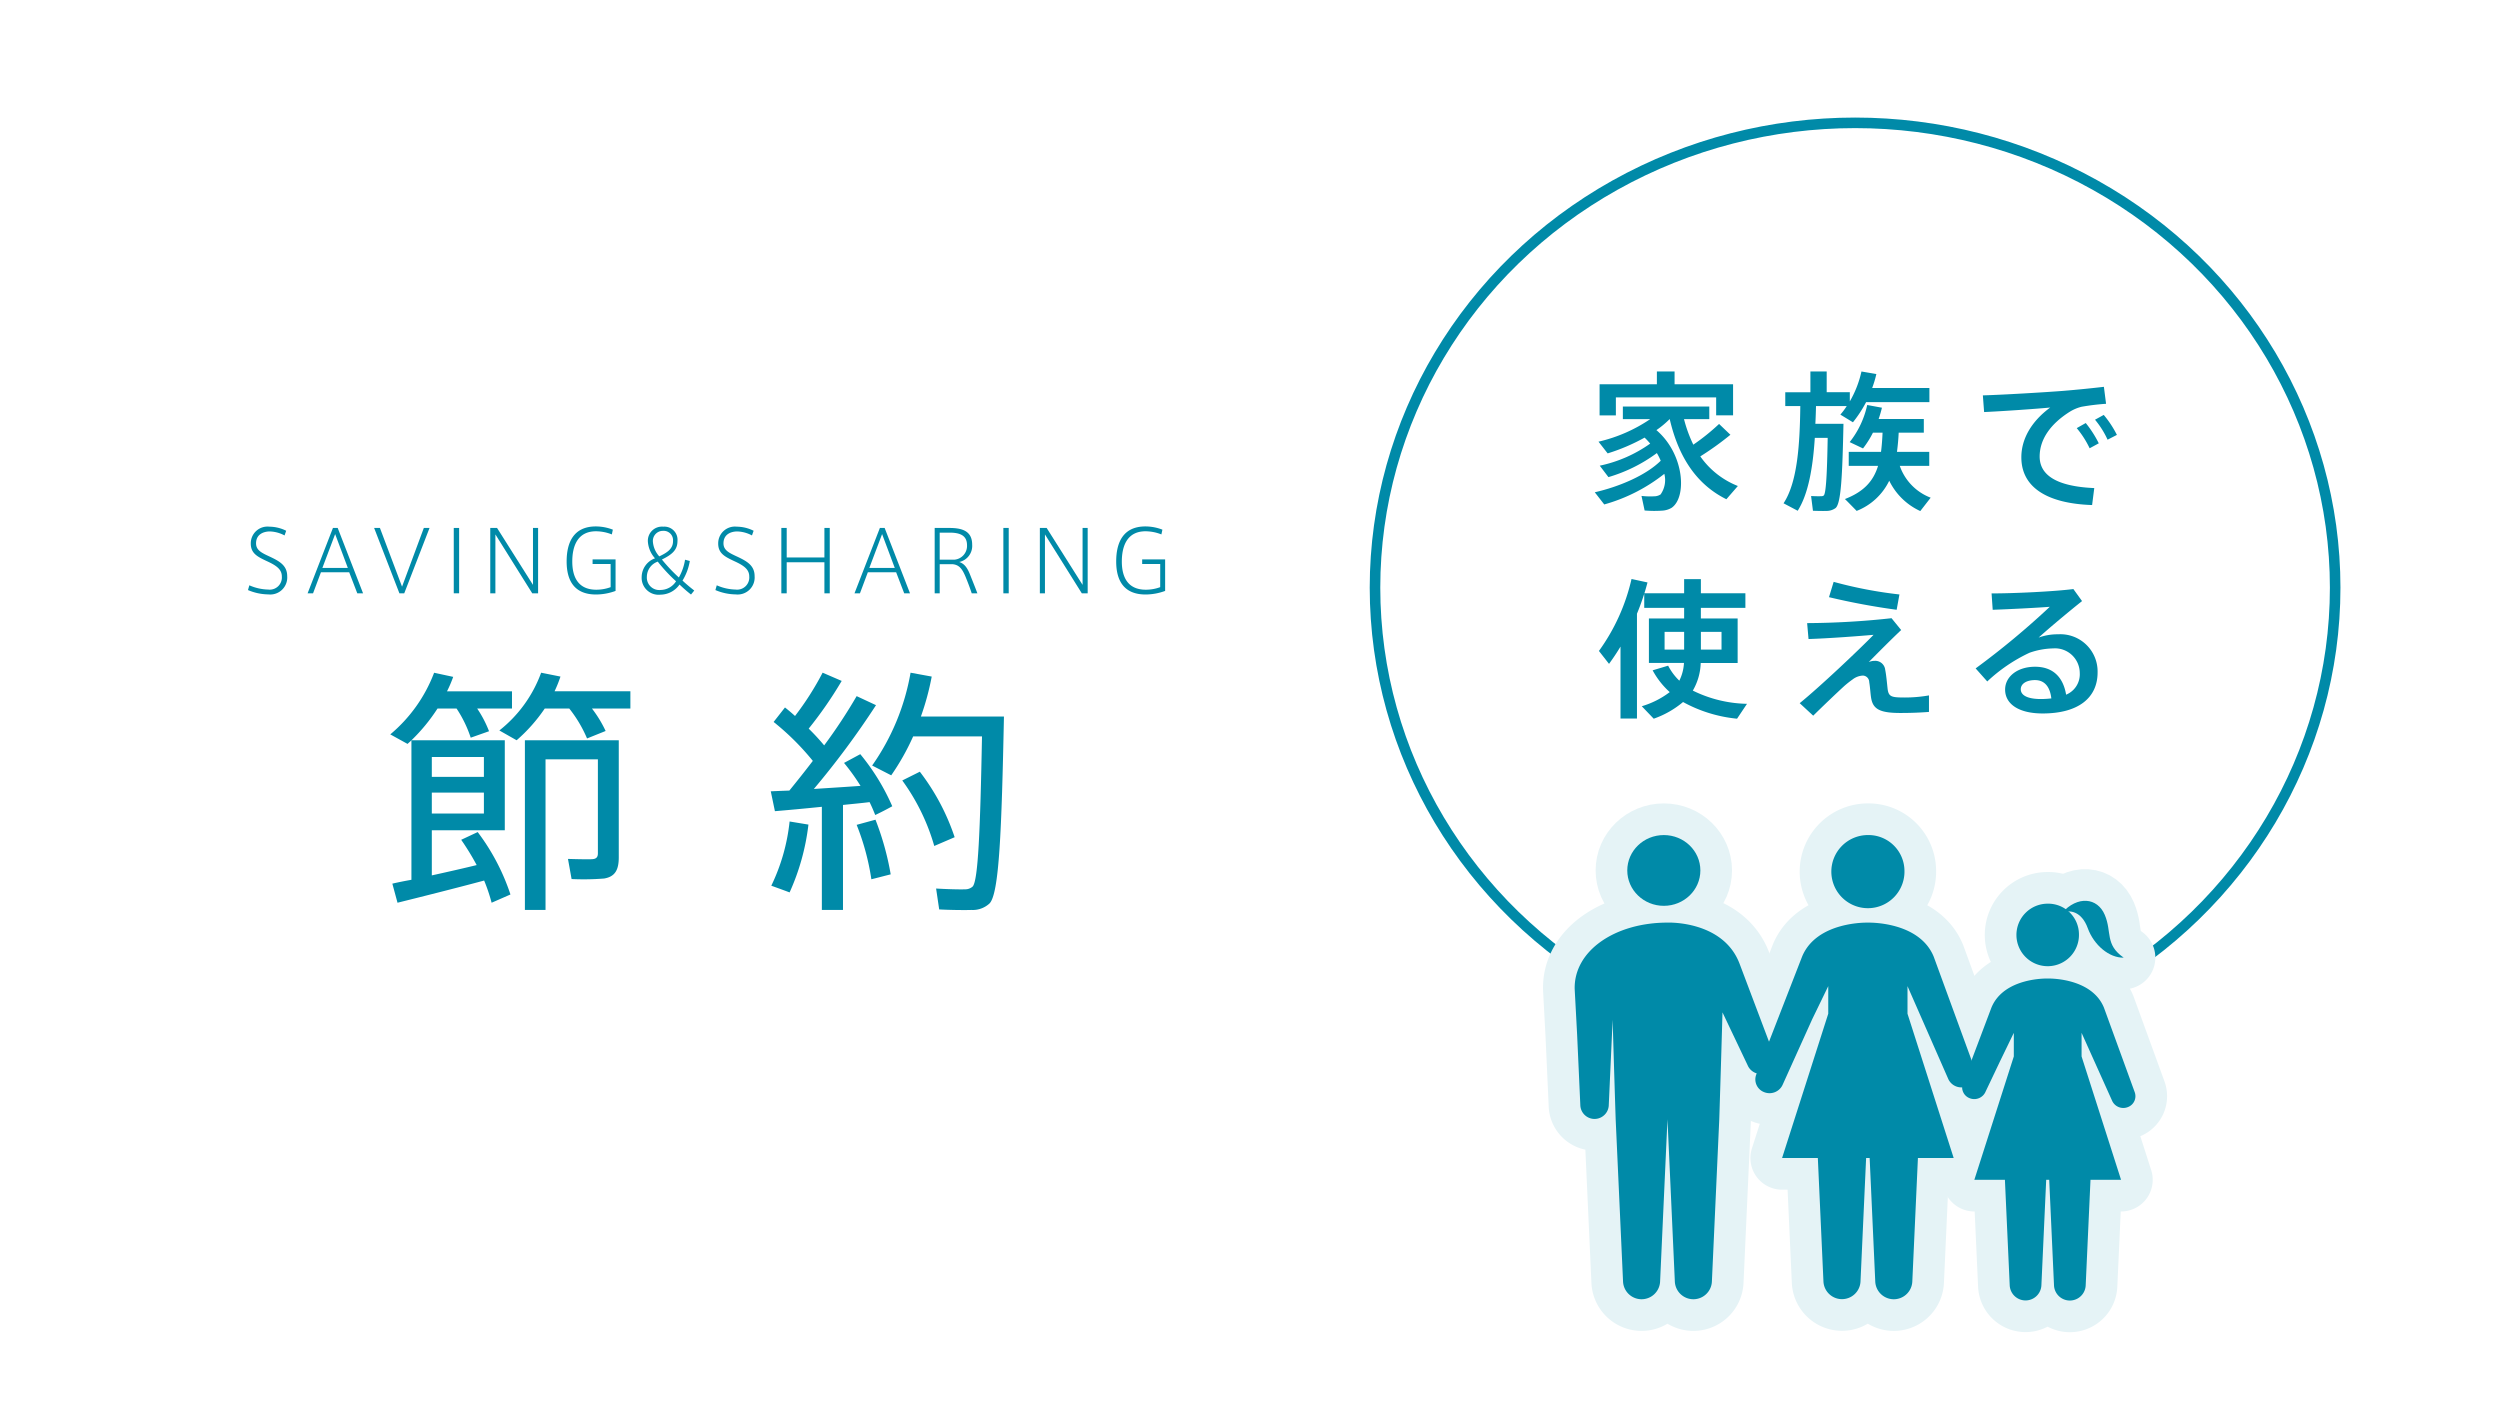 
<svg xmlns="http://www.w3.org/2000/svg" width="380" height="217" viewBox="0 0 380 217">
  <defs>
    <style>
      .cls-1 {
        fill: #fff;
      }

      .cls-2 {
        fill: #008aa8;
      }

      .cls-3, .cls-4 {
        fill: none;
      }

      .cls-3 {
        stroke: #008aa8;
        stroke-miterlimit: 10;
        stroke-width: 1.604px;
      }

      .cls-4 {
        stroke: #e5f3f6;
        stroke-linecap: round;
        stroke-linejoin: round;
        stroke-width: 9.623px;
      }
    </style>
  </defs>
  <title>lifespan_title</title>
  <g id="bg">
    <rect class="cls-1" width="380" height="250"/>
  </g>
  <g id="レイヤー_2" data-name="レイヤー 2">
    <g>
      <g>
        <path class="cls-2" d="M60.422,137.215l-.785-2.9c.825-.194,1.8-.391,2.9-.588v-21.2c-.2.2-.393.354-.588.548l-2.627-1.449a22.683,22.683,0,0,0,6.663-9.368l2.9.626a18.593,18.593,0,0,1-.941,2.2h9.878V107.7H72.533a17.213,17.213,0,0,1,1.8,3.447l-2.784.982A18.328,18.328,0,0,0,69.4,107.7H66.5a27.061,27.061,0,0,1-3.958,4.82H76.728V126.2H65.636v6.86c2.312-.51,4.742-1.058,6.819-1.568A37.782,37.782,0,0,0,70.1,127.65l2.509-1.176a32.732,32.732,0,0,1,4.979,9.487l-2.862,1.254a26.455,26.455,0,0,0-1.136-3.372C69.515,134.941,63.753,136.39,60.422,137.215Zm5.214-19.13h7.917v-3.018H65.636Zm0,5.567h7.917v-3.174H65.636Zm18.658-18.579H95.818V107.7h-5.84a18.149,18.149,0,0,1,2.077,3.409l-2.824,1.136a19.462,19.462,0,0,0-2.7-4.545H82.8a24.884,24.884,0,0,1-4.273,4.82l-2.625-1.489a19.788,19.788,0,0,0,6.35-8.78l2.94.588A19.644,19.644,0,0,1,84.294,105.073ZM82.921,115.42v22.893H79.784V112.52H94.053v17.8c0,1.883-.55,2.94-2.233,3.215a38.866,38.866,0,0,1-4.939.079l-.55-3.059c1.254.04,3.137.078,3.684.04.667-.04.864-.353.864-.9V115.42Z"/>
        <path class="cls-2" d="M128.134,138.313h-3.212v-15.68c-2.668.275-5.255.51-7.135.666l-.629-3.018c.785-.038,1.765-.078,2.825-.116,1.213-1.492,2.43-3.019,3.566-4.51a38.819,38.819,0,0,0-5.959-5.919l1.726-2.2q.822.647,1.527,1.294a44.475,44.475,0,0,0,4.195-6.584l2.9,1.254a60.6,60.6,0,0,1-5.017,7.251,32.811,32.811,0,0,1,2.352,2.549,80.218,80.218,0,0,0,4.939-7.488l2.941,1.373a128.127,128.127,0,0,1-9.447,12.737c2.39-.156,4.939-.313,7.094-.469a31.555,31.555,0,0,0-2.508-3.488l2.471-1.332a33.286,33.286,0,0,1,4.86,7.917c-1.06.588-1.842.979-2.589,1.332-.235-.588-.507-1.254-.861-1.961-1.216.159-2.587.275-4.038.432Zm-5.252-12.975a34.813,34.813,0,0,1-2.862,10.307c-.116-.037-.275-.116-2.783-1.017a29.526,29.526,0,0,0,2.783-9.762Zm10.191-.744a42.463,42.463,0,0,1,2.312,8.308c-1.254.313-2.115.55-2.938.745a36.907,36.907,0,0,0-2.236-8.271Zm17.795-15.68H152.6c-.354,17.169-.707,26.928-2.2,28.417a3.741,3.741,0,0,1-2.743.982c-1.139.038-3.491,0-4.9-.081l-.469-3.175c1.292.079,3.45.159,4.429.119a1.662,1.662,0,0,0,1.136-.432c.823-.941,1.138-8.467,1.411-22.812H138.8a36.371,36.371,0,0,1-3.334,5.918l-2.9-1.489a34.826,34.826,0,0,0,5.839-14.11l3.216.588a39.783,39.783,0,0,1-1.646,6.075h10.895ZM139.814,117.3a33.906,33.906,0,0,1,5.293,9.956l-3.1,1.332a31.708,31.708,0,0,0-4.861-9.956Z"/>
      </g>
      <g>
        <path class="cls-2" d="M43.253,81.387a5.087,5.087,0,0,0-2.224-.608c-.944,0-2.107.414-2.107,1.811,0,1.048.853,1.448,2.082,2.017,1.552.725,2.65,1.385,2.65,2.976a2.585,2.585,0,0,1-2.87,2.767,8.123,8.123,0,0,1-3.091-.66l.207-.724a7.463,7.463,0,0,0,2.857.647,1.851,1.851,0,0,0,2.082-1.992c0-1.1-.866-1.681-2.277-2.327-1.433-.674-2.443-1.177-2.443-2.678a2.544,2.544,0,0,1,2.832-2.561,5.794,5.794,0,0,1,2.549.62Z"/>
        <path class="cls-2" d="M50.607,80.249h.724l3.854,9.933h-.878l-1.229-3.2H48.785l-1.2,3.2h-.828Zm2.264,6.08L50.943,81.18,49,86.329Z"/>
        <path class="cls-2" d="M64.422,80.249h.868l-3.844,9.933H60.71l-3.842-9.933h.881l3.362,8.924Z"/>
        <path class="cls-2" d="M69.787,90.182h-.815V80.249h.815Z"/>
        <path class="cls-2" d="M75.3,90.182H74.52V80.249h1.034L81.013,88.9V80.249h.777v9.933H80.9l-5.6-8.95Z"/>
        <path class="cls-2" d="M92.814,85.733H90.073v-.7h3.493V89.82a8.705,8.705,0,0,1-2.963.544c-3.376,0-4.474-2.2-4.474-5.02,0-2.844,1.022-5.327,4.449-5.327a7.231,7.231,0,0,1,2.574.491L93,81.232a6.653,6.653,0,0,0-2.405-.478c-2.832,0-3.609,2.289-3.609,4.6,0,2.238.815,4.282,3.647,4.282a6.279,6.279,0,0,0,2.185-.389Z"/>
        <path class="cls-2" d="M103.29,88.85a3.573,3.573,0,0,1-2.9,1.539,2.571,2.571,0,0,1-2.857-2.677,3.053,3.053,0,0,1,2.029-2.846,4.218,4.218,0,0,1-1.085-2.548,2.144,2.144,0,0,1,2.34-2.263,2,2,0,0,1,2.16,2.172c0,1.333-.775,2.045-2.367,2.821a25.107,25.107,0,0,0,2.574,2.729,7.847,7.847,0,0,0,.944-2.7l.724.194a8.2,8.2,0,0,1-1.11,2.975c.5.479,1.163,1.034,1.784,1.514l-.492.608A21.245,21.245,0,0,1,103.29,88.85Zm-4.966-1.176a1.89,1.89,0,0,0,2.11,2,2.812,2.812,0,0,0,2.326-1.319,23.87,23.87,0,0,1-2.781-2.988A2.457,2.457,0,0,0,98.324,87.674Zm3.972-5.42a1.423,1.423,0,0,0-1.5-1.566,1.53,1.53,0,0,0-1.552,1.695,3.73,3.73,0,0,0,.969,2.187c1.063-.518,2.085-1.074,2.085-2.3Z"/>
        <path class="cls-2" d="M114.3,81.387a5.087,5.087,0,0,0-2.224-.608c-.944,0-2.107.414-2.107,1.811,0,1.048.853,1.448,2.082,2.017,1.552.725,2.65,1.385,2.65,2.976a2.585,2.585,0,0,1-2.87,2.767,8.123,8.123,0,0,1-3.091-.66l.207-.724a7.463,7.463,0,0,0,2.857.647,1.851,1.851,0,0,0,2.082-1.992c0-1.1-.866-1.681-2.277-2.327-1.433-.674-2.443-1.177-2.443-2.678A2.544,2.544,0,0,1,112,80.055a5.8,5.8,0,0,1,2.549.62Z"/>
        <path class="cls-2" d="M119.579,90.182h-.815V80.249h.815v4.488h5.731V80.249h.813v9.933h-.813v-4.72h-5.731Z"/>
        <path class="cls-2" d="M133.742,80.249h.724l3.854,9.933h-.881l-1.226-3.2h-4.3l-1.2,3.2h-.828Zm2.264,6.08-1.928-5.149-1.941,5.149Z"/>
        <path class="cls-2" d="M146.792,87.738c-.53-1.293-1-1.876-1.991-1.98h-1.966v4.424h-.764V80.249h2.2c1.915,0,3.5.414,3.5,2.548a2.5,2.5,0,0,1-1.966,2.626c.687.232,1.166.724,1.631,1.887.348.881.815,2.032,1.125,2.872H147.7C147.476,89.483,147.141,88.591,146.792,87.738Zm.195-4.863c0-1.463-1.022-1.914-2.653-1.914h-1.5v4.112h2.224A2.1,2.1,0,0,0,146.987,82.875Z"/>
        <path class="cls-2" d="M153.326,90.182h-.815V80.249h.815Z"/>
        <path class="cls-2" d="M158.833,90.182h-.774V80.249h1.034l5.459,8.653V80.249h.775v9.933h-.893l-5.6-8.95Z"/>
        <path class="cls-2" d="M176.353,85.733H173.61v-.7H177.1V89.82a8.693,8.693,0,0,1-2.961.544c-3.376,0-4.477-2.2-4.477-5.02,0-2.844,1.022-5.327,4.45-5.327a7.222,7.222,0,0,1,2.574.491l-.154.724a6.669,6.669,0,0,0-2.408-.478c-2.831,0-3.606,2.289-3.606,4.6,0,2.238.813,4.282,3.647,4.282a6.292,6.292,0,0,0,2.185-.389Z"/>
      </g>
    </g>
    <g>
      <g>
        <ellipse class="cls-3" cx="281.973" cy="89.32" rx="72.973" ry="70.648"/>
        <g>
          <path class="cls-2" d="M243.846,76.676l-1.44-1.849c3.68-.843,7.761-2.557,10.024-4.794a8.975,8.975,0,0,0-.588-1.166,23.466,23.466,0,0,1-7.36,3.655l-1.32-1.738a20.517,20.517,0,0,0,7.666-3.357,10.784,10.784,0,0,0-.849-.911,29.377,29.377,0,0,1-5.615,2.4l-1.392-1.781a23.29,23.29,0,0,0,7.856-3.425h-4.153v-1.92h13.138v1.92H255.97a20.334,20.334,0,0,0,1.415,3.88,32.6,32.6,0,0,0,3.915-3.15l1.723,1.645a44.542,44.542,0,0,1-4.577,3.287,12.629,12.629,0,0,0,5.708,4.5l-1.745,2.012c-4.293-2.126-7.195-6.076-8.609-12.172h-.025a14.028,14.028,0,0,1-2,1.665c4.291,3.677,4.646,10.209,2.311,11.809a3.145,3.145,0,0,1-1.462.433,17.3,17.3,0,0,1-2.642-.024l-.473-2.215a11.412,11.412,0,0,0,2.146.046,1.82,1.82,0,0,0,.756-.274,3.783,3.783,0,0,0,.566-3.129A25.968,25.968,0,0,1,243.846,76.676Zm8-18.267V56.467h2.689v1.942h8.892v4.726h-2.571V60.4H245.613v2.739h-2.476V58.409Z"/>
          <path class="cls-2" d="M278.98,64.415h1.227c-.166,7.787-.356,12.1-1.2,12.809a2.316,2.316,0,0,1-1.439.434c-.423.024-1.437,0-2-.022l-.283-2.237c.448.022,1.179.046,1.532.022a.554.554,0,0,0,.4-.114c.33-.342.5-3.2.591-8.747h-1.958c-.283,4.384-.944,8.473-2.6,11.076L271.1,76.5c2.146-3.243,2.476-9.111,2.546-14.775h-2.285v-2.1h3.82V56.467h2.476v3.151h3.515v1.394a15.828,15.828,0,0,0,1.77-4.545l2.263.388a15.891,15.891,0,0,1-.636,2.123h8.7v2.148h-9.623a18.656,18.656,0,0,1-2,3.061l-1.911-1.166a10.43,10.43,0,0,0,.969-1.3h-4.671c-.023.889-.048,1.8-.1,2.7h3.044Zm14.482,11.234-1.579,2.033a9.787,9.787,0,0,1-4.719-4.612,9.251,9.251,0,0,1-4.952,4.588c-1.7-1.735-1.748-1.779-1.793-1.8,2.9-1.12,4.339-2.741,5.047-5.046h-4.458V68.685h4.906c.118-.892.188-1.873.236-2.923h-1.462a14.451,14.451,0,0,1-1.51,2.4L281.15,67.2a13.739,13.739,0,0,0,2.664-5.64l2.241.412c-.141.569-.306,1.163-.5,1.711h6.865v2.079H288.6c-.047,1.05-.142,2.01-.26,2.923h4.907v2.124h-4.482A7.977,7.977,0,0,0,293.462,75.649Z"/>
          <path class="cls-2" d="M313.613,59.412c1.98-.16,4.434-.409,6.179-.615l.33,2.581a33.572,33.572,0,0,0-3.75.456,6.333,6.333,0,0,0-1.768.753c-2.856,1.8-4.576,4.133-4.576,6.806,0,2.785,2.5,4.545,8.3,4.794L318,76.768c-6.769-.227-10.755-2.649-10.755-7.261,0-2.9,1.65-5.55,4.386-7.56-2.476.228-7.075.548-10.046.686l-.19-2.535C304.626,60.006,311.255,59.6,313.613,59.412Zm3.42,4.889a16.549,16.549,0,0,1,1.98,3.083l-1.389.754a14.188,14.188,0,0,0-1.961-3.062Zm2.736-1.234a15.7,15.7,0,0,1,2,3.037l-1.417.73a13.384,13.384,0,0,0-1.91-3.037Z"/>
          <path class="cls-2" d="M246.317,109.22V98.281c-.543.914-1.132,1.782-1.745,2.628l-1.535-1.963a30.025,30.025,0,0,0,4.955-10.939l2.428.524c-.14.548-.3,1.095-.471,1.646h6.039V88.029h2.546v2.148H265.3v2.215h-6.769v1.619h5.59v6.76h-5.613a8.818,8.818,0,0,1-1.2,4.2,19.392,19.392,0,0,0,8.234,2.01l-1.51,2.261a21.274,21.274,0,0,1-8.208-2.535,14.14,14.14,0,0,1-4.459,2.535l-1.815-1.895A13.213,13.213,0,0,0,253.8,105.2a12.313,12.313,0,0,1-2.6-3.311l2.358-.707a8.678,8.678,0,0,0,1.7,2.283,6.846,6.846,0,0,0,.706-2.695h-5.33v-6.76h5.355V92.392h-6.064V90.244c-.33,1.028-.683,2.031-1.106,3.037V109.22Zm6.7-13.176v2.7h2.972v-2.7Zm8.655,0h-3.137v2.7h3.137Z"/>
          <path class="cls-2" d="M287.514,93.967l1.462,1.8c-1.579,1.484-3.562,3.493-4.929,4.865a2.412,2.412,0,0,1,.9-.184,1.523,1.523,0,0,1,1.605,1.371c.165.822.258,1.918.353,2.785.14,1.326.566,1.416,2.689,1.416a20.811,20.811,0,0,0,3.61-.32v2.513c-1.487.114-2.879.16-4.341.16-2.925,0-4.081-.5-4.412-2.079-.14-.638-.165-1.644-.33-2.625a1,1,0,0,0-.944-.982,2.749,2.749,0,0,0-1.557.57,15.862,15.862,0,0,0-1.249.981c-1.109,1.006-3.515,3.314-4.764,4.545l-2.053-1.9c3.019-2.443,9.057-8.15,11.228-10.39-2.406.206-6.509.526-9.884.64l-.213-2.419A122.441,122.441,0,0,0,287.514,93.967Zm-8.8-5.526a65.1,65.1,0,0,0,10,1.917l-.423,2.329a104.516,104.516,0,0,1-10.285-1.917Z"/>
          <path class="cls-2" d="M315.153,89.537l1.319,1.827c-1.98,1.576-4.907,4.019-6.6,5.548a8.458,8.458,0,0,1,2.971-.5,5.66,5.66,0,0,1,5.991,5.8c0,3.837-2.9,6.234-8.349,6.234-3.68,0-5.708-1.461-5.708-3.631,0-1.963,1.863-3.47,4.552-3.47,2.713,0,4.271,1.575,4.719,4.246a3.354,3.354,0,0,0,2.075-3.311,3.765,3.765,0,0,0-4.033-3.723,11.5,11.5,0,0,0-3.61.664,24.488,24.488,0,0,0-6.417,4.361l-1.767-1.985a121.754,121.754,0,0,0,11.273-9.363c-2.05.16-6.108.363-8.679.455L302.72,90.2C306.07,90.2,312.086,89.924,315.153,89.537Zm-5.828,13.837c-1.32,0-2.168.572-2.168,1.393,0,.892.966,1.486,3.064,1.486.566,0,1.109-.046,1.582-.092C311.613,104.447,310.812,103.374,309.325,103.374Z"/>
        </g>
      </g>
      <g>
        <g>
          <g>
            <path class="cls-4" d="M289.477,132.307a5.558,5.558,0,1,1-5.554-5.378A5.468,5.468,0,0,1,289.477,132.307Z"/>
            <path class="cls-4" d="M300.146,162.433,293.92,145.4c-2.235-5.408-10-5.16-10-5.16s-7.762-.248-10,5.16l-6.966,17.917a2.073,2.073,0,0,0,1.24,2.706,2.185,2.185,0,0,0,2.794-1.2l4.467-9.9,2.44-5.03v4.191l-7.019,21.935h5.435l.212,4.66.639,14.064a2.82,2.82,0,0,0,5.637,0l.638-14.064.213-4.66h.536l.212,4.66.639,14.064a2.819,2.819,0,0,0,5.636,0l.639-14.064.212-4.66h5.436l-7.02-21.935v-4.191l6.167,14.047a2.183,2.183,0,0,0,2.795,1.2A2.071,2.071,0,0,0,300.146,162.433Z"/>
            <path class="cls-4" d="M316,141.958a4.752,4.752,0,1,1-4.749-4.6A4.675,4.675,0,0,1,316,141.958Z"/>
            <path class="cls-4" d="M324.464,165.975l-4.67-12.826c-1.911-4.624-8.547-4.412-8.547-4.412s-6.637-.212-8.548,4.412l-4.333,11.479a1.771,1.771,0,0,0,1.059,2.313,1.868,1.868,0,0,0,2.389-1.026l2.2-4.621,2.086-4.3v3.583l-6,18.755h4.647l.181,3.984.547,12.025a2.411,2.411,0,0,0,4.819,0l.546-12.025.182-3.984h.458l.181,3.984.547,12.025a2.41,2.41,0,0,0,4.818,0l.547-12.025.182-3.984H322.4l-6-18.755v-3.583l4.619,10.27a1.866,1.866,0,0,0,2.389,1.025A1.772,1.772,0,0,0,324.464,165.975Z"/>
            <g>
              <ellipse class="cls-4" cx="252.901" cy="132.308" rx="5.555" ry="5.378"/>
              <path class="cls-4" d="M253.466,140.236s8.558-.358,11,6.383l5.2,13.779a2.07,2.07,0,0,1-1.239,2.705,2.183,2.183,0,0,1-2.794-1.2l-3.814-8.02c-.2,7.228-.49,16.243-.49,16.243l-.479,10.551-.64,14.064a2.819,2.819,0,0,1-5.636,0l-.639-14.064-.479-10.543-.48,10.543-.639,14.064a2.819,2.819,0,0,1-5.636,0l-.64-14.064-.479-10.551s-.265-8.127-.459-15.135l-.1,2.2-.49,10.79a2.163,2.163,0,0,1-4.324,0l-.49-10.79-.368-6.863C239.222,144.5,245.5,140.236,253.466,140.236Z"/>
            </g>
          </g>
          <path class="cls-4" d="M322.8,145.562c-2.186.061-4.525-1.9-5.46-4.48s-2.789-2.86-3.925-2.315c2.372-2.65,5.389-2.35,6.51.291S319.916,143.548,322.8,145.562Z"/>
        </g>
        <g>
          <g>
            <path class="cls-2" d="M289.477,132.307a5.558,5.558,0,1,1-5.554-5.378A5.468,5.468,0,0,1,289.477,132.307Z"/>
            <path class="cls-2" d="M300.146,162.433,293.92,145.4c-2.235-5.408-10-5.16-10-5.16s-7.762-.248-10,5.16l-6.966,17.917a2.073,2.073,0,0,0,1.24,2.706,2.185,2.185,0,0,0,2.794-1.2l4.467-9.9,2.44-5.03v4.191l-7.019,21.935h5.435l.212,4.66.639,14.064a2.82,2.82,0,0,0,5.637,0l.638-14.064.213-4.66h.536l.212,4.66.639,14.064a2.819,2.819,0,0,0,5.636,0l.639-14.064.212-4.66h5.436l-7.02-21.935v-4.191l6.167,14.047a2.183,2.183,0,0,0,2.795,1.2A2.071,2.071,0,0,0,300.146,162.433Z"/>
            <path class="cls-2" d="M316,141.958a4.752,4.752,0,1,1-4.749-4.6A4.675,4.675,0,0,1,316,141.958Z"/>
            <path class="cls-2" d="M324.464,165.975l-4.67-12.826c-1.911-4.624-8.547-4.412-8.547-4.412s-6.637-.212-8.548,4.412l-4.333,11.479a1.771,1.771,0,0,0,1.059,2.313,1.868,1.868,0,0,0,2.389-1.026l2.2-4.621,2.086-4.3v3.583l-6,18.755h4.647l.181,3.984.547,12.025a2.411,2.411,0,0,0,4.819,0l.546-12.025.182-3.984h.458l.181,3.984.547,12.025a2.41,2.41,0,0,0,4.818,0l.547-12.025.182-3.984H322.4l-6-18.755v-3.583l4.619,10.27a1.866,1.866,0,0,0,2.389,1.025A1.772,1.772,0,0,0,324.464,165.975Z"/>
            <g>
              <ellipse class="cls-2" cx="252.901" cy="132.308" rx="5.555" ry="5.378"/>
              <path class="cls-2" d="M253.466,140.236s8.558-.358,11,6.383l5.2,13.779a2.07,2.07,0,0,1-1.239,2.705,2.183,2.183,0,0,1-2.794-1.2l-3.814-8.02c-.2,7.228-.49,16.243-.49,16.243l-.479,10.551-.64,14.064a2.819,2.819,0,0,1-5.636,0l-.639-14.064-.479-10.543-.48,10.543-.639,14.064a2.819,2.819,0,0,1-5.636,0l-.64-14.064-.479-10.551s-.265-8.127-.459-15.135l-.1,2.2-.49,10.79a2.163,2.163,0,0,1-4.324,0l-.49-10.79-.368-6.863C239.222,144.5,245.5,140.236,253.466,140.236Z"/>
            </g>
          </g>
          <path class="cls-2" d="M322.8,145.562c-2.186.061-4.525-1.9-5.46-4.48s-2.789-2.86-3.925-2.315c2.372-2.65,5.389-2.35,6.51.291S319.916,143.548,322.8,145.562Z"/>
        </g>
      </g>
    </g>
  </g>
</svg>
